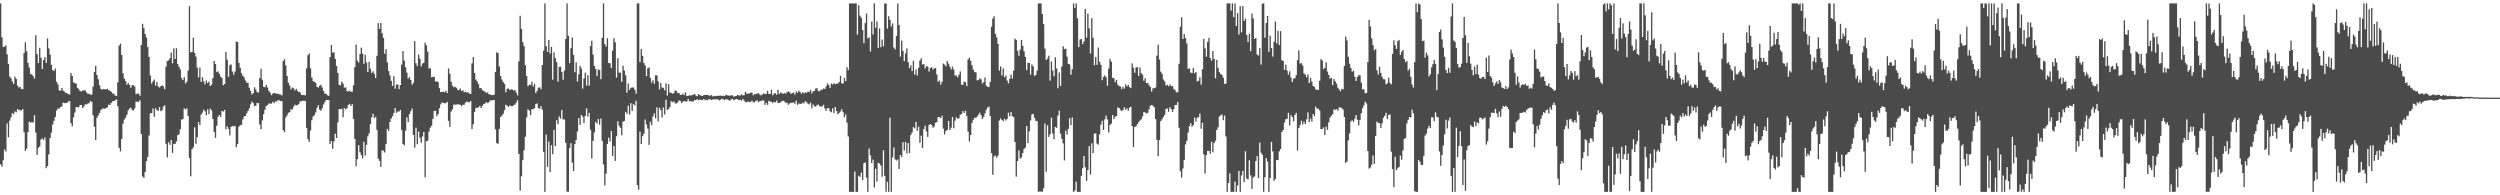 <?xml version="1.0" encoding="UTF-8"?>
<svg xmlns="http://www.w3.org/2000/svg" width="1920" height="150">
  <path d="M0 2.630h1v123.589H0zM1 28.589h1v99.473H1zM2 36.161h1v86.914H2zM3 35.713h1v79.054H3zM4 34.887h1v81.462H4zM5 41.722h1v53.069H5zM6 49.026h1v56.466H6zM7 58.771h1v33.871H7zM8 60.235h1v29.778H8zM9 62.579h1v24.262H9zM10 64.479h1v23.304H10zM11 58.913h1v26.648H11zM12 60.610h1v25.660H12zM13 65.759h1v18.131H13zM14 67.230h1v16.972H14zM15 66.832h1v17.969H15zM16 68.409h1v16.372H16zM17 68.462h1v15.302H17zM18 40.769h1v60.752H18zM19 32.476h1v83.442H19zM20 39.298h1v74.939H20zM21 48.313h1v53.166H21zM22 51.851h1v41.655H22zM23 56.870h1v37.297H23zM24 57.181h1v36.638H24zM25 58.422h1v35.708H25zM26 60.432h1v28.105H26zM27 27.091h1v74.745H27zM28 41.576h1v77.388H28zM29 48.424h1v65.180H29zM30 36.689h1v75.804H30zM31 44.333h1v62.784H31zM32 52.982h1v53.343H32zM33 46.134h1v61.382H33zM34 43.824h1v61.852H34zM35 48.275h1v80.884H35zM36 29.534h1v98.004H36zM37 37.133h1v81.469H37zM38 41.912h1v64.002H38zM39 49.851h1v51.996H39zM40 53.815h1v41.841H40zM41 54.528h1v38.236H41zM42 52.711h1v37.116H42zM43 62.785h1v22.078H43zM44 64.808h1v18.485H44zM45 69.491h1v13.967H45zM46 69.567h1v12.585H46zM47 67.521h1v14.297H47zM48 69.653h1v9.127H48zM49 70.322h1v8.918H49zM50 71.345h1v7.732H50zM51 71.608h1v7.393H51zM52 72.343h1v5.542H52zM53 72.582h1v5.071H53zM54 56.070h1v38.473H54zM55 58.300h1v38.725H55zM56 63.269h1v26.857H56zM57 63.862h1v22.539H57zM58 64.215h1v17.995H58zM59 67.482h1v14.752H59zM60 68.501h1v13.963H60zM61 69.913h1v10.844H61zM62 70.323h1v10.268H62zM63 69.421h1v13.611H63zM64 69.488h1v12.257H64zM65 69.397h1v10.662H65zM66 71.040h1v9.193H66zM67 72.018h1v7.501H67zM68 72.034h1v7.097H68zM69 72.675h1v4.844H69zM70 72.675h1v5.550H70zM71 66.489h1v22.062H71zM72 55.294h1v42.061H72zM73 50.592h1v56.955H73zM74 57.588h1v32.788H74zM75 60.879h1v27.672H75zM76 65.481h1v21.229H76zM77 68.273h1v16.214H77zM78 68.857h1v14.690H78zM79 68.356h1v14.888H79zM80 68.651h1v14.924H80zM81 68.561h1v14.459H81zM82 68.131h1v14.257H82zM83 69.230h1v11.118H83zM84 69.637h1v10.990H84zM85 70.546h1v8.509H85zM86 71.740h1v6.052H86zM87 72.006h1v5.647H87zM88 73.471h1v3.557H88zM89 73.698h1v2.590H89zM90 63.240h1v18.347H90zM91 35.045h1v78.451H91zM92 33.461h1v82.740H92zM93 42.208h1v64.513H93zM94 56.249h1v38.748H94zM95 60.276h1v31.540H95zM96 62.247h1v28.085H96zM97 65.007h1v23.079H97zM98 63.921h1v20.774H98zM99 65.168h1v18.173H99zM100 67.443h1v15.285H100zM101 65.452h1v18.954H101zM102 65.423h1v19.476H102zM103 66.524h1v16.775H103zM104 72.345h1v5.688H104zM105 71.857h1v6.321H105zM106 71.893h1v6.285H106zM107 73.576h1v3.311H107zM108 34.649h1v68.288H108zM109 18.295h1v117.225H109zM110 21.670h1v115.050H110zM111 26.131h1v105.911H111zM112 28.757h1v94.973H112zM113 36.159h1v84.317H113zM114 43.732h1v60.348H114zM115 57.989h1v29.126H115zM116 64.211h1v22.556H116zM117 62.501h1v20.843H117zM118 61.072h1v28.693H118zM119 65.712h1v17.364H119zM120 62.946h1v21.612H120zM121 66.389h1v18.731H121zM122 67.211h1v15.029H122zM123 66.128h1v19.283H123zM124 65.464h1v19.196H124zM125 66.389h1v15.479H125zM126 68.512h1v12.353H126zM127 51.225h1v59.175H127zM128 46.891h1v74.025H128zM129 46.374h1v62.959H129zM130 44.681h1v66.587H130zM131 40.328h1v67.177H131zM132 48.646h1v68.740H132zM133 37.178h1v73.256H133zM134 45.199h1v65.427H134zM135 37.056h1v71.649H135zM136 49.133h1v54.660H136zM137 51.257h1v51.932H137zM138 53.357h1v45.903H138zM139 59.951h1v31.861H139zM140 61.476h1v30.045H140zM141 59.228h1v24.009H141zM142 64.109h1v19.943H142zM143 62.710h1v20.491H143zM144 54.224h1v34.832H144zM145 4.635h1v116.833H145zM146 40.169h1v95.269H146zM147 39.880h1v74.784H147zM148 28.908h1v84.230H148zM149 40.662h1v57.118H149zM150 43.405h1v67.090H150zM151 51.936h1v53.415H151zM152 59.414h1v34.321H152zM153 51.855h1v44.244H153zM154 62.877h1v25.156H154zM155 59.293h1v27.251H155zM156 62.516h1v21.746H156zM157 64.746h1v20.812H157zM158 61.789h1v26.666H158zM159 63.801h1v20.116H159zM160 62.646h1v24.961H160zM161 66.036h1v17.425H161zM162 64.948h1v19.769H162zM163 60.045h1v31.336H163zM164 46.812h1v54.493H164zM165 49.142h1v56.796H165zM166 55.386h1v41.172H166zM167 54.791h1v34.854H167zM168 56.649h1v31.681H168zM169 58.830h1v30.922H169zM170 59.919h1v25.345H170zM171 65.411h1v20.314H171zM172 64.558h1v19.840H172zM173 39.929h1v59.460H173zM174 45.944h1v51.018H174zM175 58.964h1v39.997H175zM176 50.165h1v53.887H176zM177 49.451h1v48.036H177zM178 54.933h1v41.743H178zM179 57.325h1v39.901H179zM180 54.929h1v41.701H180zM181 31.846h1v81.232H181zM182 32.318h1v78.223H182zM183 48.384h1v48.888H183zM184 51.999h1v44.157H184zM185 56.216h1v39.669H185zM186 58.174h1v33.613H186zM187 59.369h1v30.082H187zM188 61.722h1v27.424H188zM189 63.385h1v23.724H189zM190 63.678h1v21.574H190zM191 67.454h1v15.751H191zM192 69.913h1v10.221H192zM193 72.545h1v5.550H193zM194 71.494h1v7.651H194zM195 67.078h1v14.398H195zM196 68.692h1v12.464H196zM197 70.753h1v8.313H197zM198 71.063h1v8.166H198zM199 60.020h1v35.617H199zM200 52.806h1v46.325H200zM201 61.295h1v31.195H201zM202 66.663h1v21.025H202zM203 66.991h1v17.267H203zM204 65.114h1v16.383H204zM205 67.300h1v13.394H205zM206 69.885h1v9.652H206zM207 71.234h1v8.344H207zM208 73.055h1v6.547H208zM209 71.900h1v6.284H209zM210 71.395h1v7.908H210zM211 71.629h1v6.362H211zM212 71.997h1v5.875H212zM213 71.934h1v5.064H213zM214 72.516h1v4.537H214zM215 72.503h1v5.015H215zM216 73.340h1v4.270H216zM217 46.922h1v52.972H217zM218 45.455h1v56.034H218zM219 50.243h1v39.997H219zM220 58.361h1v30.232H220zM221 63.559h1v23.059H221zM222 65.711h1v20.338H222zM223 68.706h1v15.132H223zM224 67.180h1v17.104H224zM225 67.780h1v14.195H225zM226 69.478h1v10.901H226zM227 68.201h1v12.792H227zM228 69.735h1v10.892H228zM229 70.649h1v9.210H229zM230 70.976h1v6.979H230zM231 72.916h1v4.732H231zM232 72.810h1v4.639H232zM233 73.105h1v4.150H233zM234 73.187h1v4.490H234zM235 52.474h1v45.922H235zM236 42.435h1v64.480H236zM237 41.075h1v67.843H237zM238 52.490h1v47.780H238zM239 59.529h1v32.852H239zM240 62.319h1v27.176H240zM241 62.878h1v25.527H241zM242 63.645h1v22.688H242zM243 66.690h1v16.088H243zM244 67.315h1v13.487H244zM245 65.914h1v18.292H245zM246 65.102h1v20.009H246zM247 67.279h1v15.826H247zM248 69.943h1v10.306H248zM249 71.767h1v6.701H249zM250 72.160h1v4.632H250zM251 73.236h1v3.492H251zM252 73.595h1v3.327H252zM253 43.860h1v66.696H253zM254 34.567h1v73.730H254zM255 40.511h1v73.779H255zM256 40.095h1v68.575H256zM257 45.176h1v57.538H257zM258 50.695h1v55.299H258zM259 55.995h1v37.952H259zM260 65.130h1v18.633H260zM261 65.635h1v18.339H261zM262 62.657h1v20.801H262zM263 64.216h1v25.817H263zM264 67.346h1v15.525H264zM265 67.079h1v16.911H265zM266 69.850h1v13.292H266zM267 70.304h1v10.296H267zM268 69.675h1v10.112H268zM269 70.471h1v10.966H269zM270 70.444h1v9.523H270zM271 65.503h1v25.797H271zM272 51.593h1v55.039H272zM273 34.189h1v93.415H273zM274 46.600h1v75.636H274zM275 48.050h1v63.441H275zM276 41.538h1v75.397H276zM277 36.623h1v82.552H277zM278 41.218h1v80.480H278zM279 49.030h1v59.870H279zM280 42.015h1v77.372H280zM281 47.982h1v63.256H281zM282 55.311h1v49.420H282zM283 47.510h1v54.997H283zM284 52.823h1v42.462H284zM285 56.036h1v34.097H285zM286 54.781h1v32.633H286zM287 56.630h1v34.033H287zM288 59.959h1v29.651H288zM289 42.831h1v56.897H289zM290 17.691h1v104.195H290zM291 22.160h1v101.366H291zM292 17.737h1v110.428H292zM293 25.578h1v89.889H293zM294 29.065h1v86.713H294zM295 41.315h1v75.819H295zM296 37.788h1v72.877H296zM297 47.862h1v51.132H297zM298 54.606h1v45.856H298zM299 58.036h1v35.611H299zM300 62.037h1v28.932H300zM301 65.981h1v23.265H301zM302 58.507h1v28.232H302zM303 68.120h1v14.891H303zM304 64.986h1v21.660H304zM305 64.827h1v20.805H305zM306 68.407h1v17.256H306zM307 65.335h1v19.127H307zM308 49.627h1v50.127H308zM309 39.216h1v71.340H309zM310 46.575h1v65.027H310zM311 51.601h1v48.811H311zM312 55.743h1v34.308H312zM313 60.349h1v33.379H313zM314 59.225h1v28.331H314zM315 61.437h1v23.962H315zM316 65.051h1v18.358H316zM317 63.544h1v40.160H317zM318 31.596h1v81.819H318zM319 48.607h1v49.462H319zM320 50.753h1v60.044H320zM321 41.929h1v59.079H321zM322 44.940h1v60.895H322zM323 51.020h1v58.536H323zM324 48.800h1v55.981H324zM325 48.229h1v53.128H325zM326 32.766h1v103.418H326zM327 34.802h1v73.621H327zM328 39.613h1v68.469H328zM329 52.710h1v48.247H329zM330 52.353h1v45.665H330zM331 59.339h1v37.234H331zM332 59.099h1v32.166H332zM333 58.980h1v26.258H333zM334 62.610h1v22.493H334zM335 62.442h1v26.809H335zM336 63.100h1v24.560H336zM337 67.696h1v15.470H337zM338 70.758h1v9.418H338zM339 70.627h1v7.963H339zM340 70.397h1v8.783H340zM341 70.933h1v8.339H341zM342 69.653h1v9.580H342zM343 71.479h1v6.687H343zM344 52.594h1v40.220H344zM345 56.650h1v40.748H345zM346 62.767h1v22.947H346zM347 65.759h1v18.276H347zM348 67.059h1v13.250H348zM349 66.551h1v13.834H349zM350 67.399h1v12.890H350zM351 68.910h1v11.162H351zM352 69.292h1v11.006H352zM353 67.961h1v12.545H353zM354 69.953h1v11.582H354zM355 69.250h1v11.212H355zM356 70.878h1v9.571H356zM357 70.412h1v8.512H357zM358 71.174h1v6.801H358zM359 70.751h1v7.695H359zM360 71.900h1v6.725H360zM361 72.155h1v5.392H361zM362 48.671h1v50.436H362zM363 43.794h1v51.566H363zM364 56.088h1v29.881H364zM365 61.142h1v21.650H365zM366 62.605h1v20.192H366zM367 64.647h1v17.792H367zM368 67.821h1v13.505H368zM369 67.565h1v15.397H369zM370 69.258h1v12.073H370zM371 69.824h1v10.129H371zM372 70.461h1v9.097H372zM373 71.310h1v7.107H373zM374 70.977h1v8.205H374zM375 72.394h1v6.149H375zM376 72.505h1v4.662H376zM377 73.059h1v3.995H377zM378 73.017h1v3.915H378zM379 72.636h1v4.116H379zM380 55.255h1v44.124H380zM381 40.166h1v69.738H381zM382 40.780h1v69.712H382zM383 51.041h1v47.972H383zM384 58.360h1v31.476H384zM385 61.056h1v27.654H385zM386 63.082h1v24.198H386zM387 64.337h1v20.317H387zM388 70.822h1v9.621H388zM389 68.213h1v12.993H389zM390 67.869h1v14.365H390zM391 69.053h1v11.892H391zM392 68.641h1v12.820H392zM393 68.777h1v12.859H393zM394 69.544h1v11.181H394zM395 69.138h1v11.201H395zM396 71.046h1v7.688H396zM397 73.264h1v3.579H397zM398 47.060h1v71.163H398zM399 12.131h1v134.289H399zM400 22.185h1v113.254H400zM401 32.407h1v90.594H401zM402 35.464h1v80.005H402zM403 50.149h1v54.814H403zM404 58.382h1v31.729H404zM405 66.194h1v17.822H405zM406 65.021h1v20.003H406zM407 65.332h1v23.111H407zM408 62.730h1v21.210H408zM409 66.476h1v17.353H409zM410 64.378h1v18.701H410zM411 71.440h1v8.471H411zM412 69.764h1v9.656H412zM413 67.385h1v15.668H413zM414 67.072h1v16.475H414zM415 68.547h1v12.956H415zM416 49.933h1v34.278H416zM417 38.888h1v77.758H417zM418 2.630h1v144.741H418zM419 35.530h1v67.879H419zM420 39.865h1v88.215H420zM421 30.597h1v78.091H421zM422 41.139h1v91.022H422zM423 36.108h1v75.423H423zM424 61.208h1v57.241H424zM425 40.265h1v59.459H425zM426 44.690h1v67.467H426zM427 47.712h1v44.651H427zM428 62.662h1v32.756H428zM429 51.380h1v38.082H429zM430 51.224h1v39.905H430zM431 55.176h1v29.305H431zM432 61.204h1v30.542H432zM433 54.174h1v37.597H433zM434 29.965h1v79.752H434zM435 2.630h1v144.568H435zM436 27.514h1v119.732H436zM437 48.491h1v65.188H437zM438 37.038h1v72.871H438zM439 28.771h1v96.152H439zM440 42.169h1v89.138H440zM441 55.510h1v55.118H441zM442 47.916h1v59.543H442zM443 62.614h1v38.409H443zM444 57.068h1v33.578H444zM445 50.611h1v45.281H445zM446 52.607h1v35.687H446zM447 68.101h1v21.454H447zM448 60.264h1v34.201H448zM449 55.820h1v33.142H449zM450 65.798h1v17.430H450zM451 57.604h1v31.959H451zM452 65.729h1v20.945H452zM453 35.502h1v64.188H453zM454 31.274h1v90.408H454zM455 41.920h1v66.278H455zM456 50.685h1v51.029H456zM457 52.939h1v40.679H457zM458 58.443h1v36.502H458zM459 53.291h1v38.177H459zM460 53.910h1v41.834H460zM461 60.800h1v30.250H461zM462 29.008h1v79.167H462zM463 2.630h1v123.604H463zM464 33.789h1v108.705H464zM465 35.675h1v97.645H465zM466 29.345h1v81.197H466zM467 48.361h1v57.375H467zM468 48.552h1v60.059H468zM469 52.199h1v48.524H469zM470 38.905h1v80.900H470zM471 29.323h1v82.758H471zM472 32.471h1v91.113H472zM473 59.602h1v45.025H473zM474 44.751h1v48.388H474zM475 55.773h1v40.807H475zM476 55.864h1v42.299H476zM477 62.826h1v41.054H477zM478 50.407h1v43.079H478zM479 54.155h1v38.677H479zM480 57.784h1v28.142H480zM481 71.180h1v16.345H481zM482 64.108h1v17.113H482zM483 69.074h1v18.859H483zM484 67.355h1v11.887H484zM485 67.235h1v17.923H485zM486 67.112h1v12.677H486zM487 68.930h1v12.103H487zM488 71.945h1v5.449H488zM489 2.630h1v139.539H489zM490 2.630h1v143.029H490zM491 47.726h1v53.359H491zM492 37.569h1v73.057H492zM493 42.913h1v61.674H493zM494 48.324h1v54.404H494zM495 50.279h1v41.484H495zM496 58.513h1v37.139H496zM497 52.501h1v46.288H497zM498 51.760h1v59.508H498zM499 59.878h1v33.603H499zM500 63.482h1v32.710H500zM501 61.572h1v27.860H501zM502 64.384h1v22.691H502zM503 57.847h1v32.942H503zM504 57.930h1v24.557H504zM505 62.501h1v30.716H505zM506 68.611h1v14.149H506zM507 63.705h1v20.808H507zM508 67.249h1v23.085H508zM509 67.469h1v15.115H509zM510 69.325h1v18.604H510zM511 63.998h1v12.577H511zM512 73.391h1v11.032H512zM513 64.637h1v19.078H513zM514 71.048h1v11.167H514zM515 71.268h1v6.407H515zM516 71.939h1v6.649H516zM517 71.585h1v6.195H517zM518 69.480h1v9.812H518zM519 69.814h1v9.697H519zM520 71.412h1v7.213H520zM521 71.323h1v5.809H521zM522 72.878h1v4.600H522zM523 72.872h1v6.281H523zM524 71.761h1v6.332H524zM525 72.996h1v4.585H525zM526 70.818h1v6.999H526zM527 73.792h1v4.252H527zM528 73.642h1v2.307H528zM529 73.107h1v4.709H529zM530 73.415h1v4.133H530zM531 73.023h1v5.016H531zM532 72.677h1v5.190H532zM533 72.096h1v4.797H533zM534 73.435h1v3.419H534zM535 73.921h1v2.170H535zM536 72.175h1v4.735H536zM537 73.011h1v3.504H537zM538 73.541h1v3.381H538zM539 73.731h1v3.118H539zM540 72.990h1v3.043H540zM541 72.841h1v4.141H541zM542 72.891h1v3.704H542zM543 72.841h1v4.226H543zM544 73.366h1v2.619H544zM545 73.540h1v2.904H545zM546 72.962h1v3.781H546zM547 74.074h1v2.360H547zM548 73.654h1v2.533H548zM549 73.862h1v2.478H549zM550 73.539h1v2.777H550zM551 73.648h1v2.710H551zM552 73.457h1v3.692H552zM553 73.434h1v3.097H553zM554 73.692h1v2.201H554zM555 73.474h1v2.741H555zM556 73.757h1v3.270H556zM557 72.735h1v3.379H557zM558 73.152h1v3.188H558zM559 73.411h1v3.325H559zM560 73.426h1v3.902H560zM561 73.252h1v3.119H561zM562 73.181h1v2.708H562zM563 74.176h1v2.701H563zM564 73.880h1v2.603H564zM565 73.619h1v2.384H565zM566 72.983h1v3.385H566zM567 73.343h1v3.572H567zM568 73.436h1v3.233H568zM569 72.454h1v4.958H569zM570 73.260h1v2.744H570zM571 73.073h1v4.148H571zM572 70.627h1v7.736H572zM573 71.876h1v6.735H573zM574 71.952h1v5.964H574zM575 71.730h1v6.661H575zM576 71.246h1v6.945H576zM577 71.109h1v6.198H577zM578 73.168h1v5.438H578zM579 72.227h1v6.193H579zM580 72.309h1v5.125H580zM581 71.834h1v5.239H581zM582 71.457h1v7.155H582zM583 72.646h1v5.060H583zM584 73.232h1v4.343H584zM585 72.607h1v4.511H585zM586 71.689h1v5.546H586zM587 72.260h1v8.297H587zM588 72.105h1v6.883H588zM589 69.632h1v10.920H589zM590 72.106h1v5.311H590zM591 72.159h1v5.915H591zM592 68.941h1v9.245H592zM593 73.168h1v5.904H593zM594 71.880h1v6.369H594zM595 71.539h1v7.121H595zM596 72.739h1v4.532H596zM597 68.995h1v10.166H597zM598 72.196h1v6.947H598zM599 71.031h1v7.574H599zM600 71.688h1v5.930H600zM601 72.042h1v5.369H601zM602 71.433h1v6.600H602zM603 71.984h1v6.916H603zM604 70.761h1v8.192H604zM605 70.189h1v10.275H605zM606 70.871h1v8.598H606zM607 72.048h1v6.861H607zM608 71.493h1v7.522H608zM609 71.086h1v7.507H609zM610 72.667h1v7.098H610zM611 70.201h1v7.048H611zM612 71.249h1v9.225H612zM613 69.679h1v9.798H613zM614 70.607h1v9.191H614zM615 72.000h1v7.738H615zM616 70.755h1v8.092H616zM617 71.709h1v7.674H617zM618 70.936h1v6.710H618zM619 71.272h1v7.166H619zM620 70.339h1v9.338H620zM621 70.682h1v9.539H621zM622 69.068h1v9.707H622zM623 71.794h1v11.477H623zM624 70.073h1v10.161H624zM625 69.810h1v11.824H625zM626 67.995h1v13.940H626zM627 67.810h1v12.925H627zM628 69.902h1v10.456H628zM629 70.082h1v11.539H629zM630 68.823h1v12.983H630zM631 68.906h1v12.785H631zM632 67.954h1v12.494H632zM633 68.292h1v15.050H633zM634 66.350h1v18.805H634zM635 64.029h1v19.029H635zM636 65.302h1v17.842H636zM637 67.498h1v17.961H637zM638 64.085h1v22.129H638zM639 64.821h1v18.358H639zM640 63.887h1v23.012H640zM641 64.685h1v17.468H641zM642 64.176h1v21.145H642zM643 64.141h1v23.603H643zM644 63.005h1v23.681H644zM645 58.164h1v27.423H645zM646 63.962h1v19.932H646zM647 64.179h1v21.983H647zM648 59.916h1v30.172H648zM649 62.314h1v25.598H649zM650 51.628h1v42.596H650zM651 53.874h1v50.908H651zM652 2.630h1v144.741H652zM653 2.638h1v144.644H653zM654 2.630h1v144.741H654zM655 2.649h1v144.722H655zM656 2.630h1v129.031H656zM657 2.659h1v144.711H657zM658 26.609h1v120.762H658zM659 4.058h1v130.900H659zM660 12.025h1v123.798H660zM661 13.724h1v118.841H661zM662 23.108h1v115.199H662zM663 33.116h1v92.294H663zM664 17.746h1v106.987H664zM665 10.378h1v126.106H665zM666 29.451h1v117.919H666zM667 28.567h1v85.627H667zM668 39.526h1v79.819H668zM669 16.642h1v108.556H669zM670 26.475h1v96.121H670zM671 2.630h1v141.333H671zM672 21.279h1v108.248H672zM673 16.533h1v122.947H673zM674 36.791h1v88.236H674zM675 21.796h1v103.842H675zM676 36.236h1v90.970H676zM677 30.348h1v105.348H677zM678 35.465h1v79.936H678zM679 2.708h1v132.345H679zM680 2.633h1v144.679H680zM681 21.935h1v117.621H681zM682 12.440h1v134.930H682zM683 15.279h1v75.115H683zM684 20.371h1v126.999H684zM685 18.011h1v102.907H685zM686 36.531h1v76.710H686zM687 37.870h1v84.540H687zM688 27.625h1v95.670H688zM689 2.630h1v119.804H689zM690 19.234h1v110.560H690zM691 43.505h1v75.523H691zM692 31.210h1v89.489H692zM693 39.096h1v70.050H693zM694 46.937h1v68.646H694zM695 41.063h1v67.982H695zM696 37.151h1v80.638H696zM697 47.710h1v62.224H697zM698 52.345h1v65.269H698zM699 50.142h1v53.573H699zM700 54.578h1v47.128H700zM701 46.575h1v51.084H701zM702 57.310h1v41.230H702zM703 53.361h1v40.216H703zM704 57.978h1v42.410H704zM705 52.017h1v45.241H705zM706 46.566h1v63.064H706zM707 44.731h1v59.518H707zM708 49.552h1v64.164H708zM709 49.168h1v49.998H709zM710 52.563h1v44.006H710zM711 50.763h1v50.220H711zM712 51.097h1v54.063H712zM713 54.918h1v41.178H713zM714 52.287h1v42.980H714zM715 51.556h1v44.507H715zM716 53.339h1v44.799H716zM717 52.578h1v44.550H717zM718 52.172h1v42.039H718zM719 57.141h1v36.664H719zM720 62.888h1v27.027H720zM721 61.758h1v28.143H721zM722 64.989h1v25.770H722zM723 62.803h1v26.068H723zM724 48.794h1v50.005H724zM725 49.589h1v53.701H725zM726 50.991h1v49.511H726zM727 46.914h1v52.891H727zM728 48.882h1v44.059H728zM729 51.210h1v48.706H729zM730 53.306h1v44.768H730zM731 51.162h1v38.743H731zM732 53.409h1v45.087H732zM733 57.971h1v34.679H733zM734 58.030h1v32.073H734zM735 59.390h1v31.793H735zM736 57.349h1v33.536H736zM737 54.936h1v33.122H737zM738 64.955h1v22.556H738zM739 65.187h1v20.111H739zM740 62.606h1v24.235H740zM741 63.176h1v21.770H741zM742 66.135h1v22.944H742zM743 45.711h1v55.368H743zM744 44.214h1v64.441H744zM745 46.745h1v56.989H745zM746 50.199h1v44.237H746zM747 53.523h1v38.415H747zM748 55.420h1v34.909H748zM749 55.512h1v35.057H749zM750 61.664h1v27.858H750zM751 61.607h1v26.387H751zM752 60.069h1v26.526H752zM753 60.932h1v27.618H753zM754 64.168h1v27.215H754zM755 63.053h1v26.711H755zM756 59.558h1v27.584H756zM757 65.818h1v18.454H757zM758 66.626h1v15.912H758zM759 66.894h1v15.024H759zM760 62.893h1v26.170H760zM761 20.565h1v96.982H761zM762 14.309h1v119.962H762zM763 12.511h1v107.615H763zM764 26.064h1v93.416H764zM765 28.709h1v92.443H765zM766 33.740h1v85.685H766zM767 54.274h1v38.300H767zM768 51.055h1v39.887H768zM769 57.953h1v34.202H769zM770 52.656h1v40.468H770zM771 59.282h1v31.947H771zM772 57.943h1v34.593H772zM773 61.905h1v29.486H773zM774 63.929h1v22.595H774zM775 60.563h1v28.758H775zM776 57.165h1v28.886H776zM777 60.257h1v28.973H777zM778 54.271h1v35.567H778zM779 29.632h1v79.432H779zM780 30.597h1v105.059H780zM781 38.957h1v84.815H781zM782 42.880h1v72.686H782zM783 38.162h1v83.646H783zM784 30.729h1v90.217H784zM785 35.174h1v82.356H785zM786 39.416h1v74.947H786zM787 43.609h1v69.691H787zM788 53.807h1v42.966H788zM789 48.294h1v61.562H789zM790 48.264h1v52.695H790zM791 57.412h1v35.098H791zM792 49.427h1v38.498H792zM793 50.882h1v36.589H793zM794 58.319h1v32.031H794zM795 57.557h1v35.242H795zM796 54.291h1v38.864H796zM797 2.630h1v144.741H797zM798 2.630h1v144.358H798zM799 2.630h1v144.481H799zM800 10.827h1v136.544H800zM801 18.514h1v126.193H801zM802 37.329h1v57.567H802zM803 46.070h1v85.838H803zM804 44.886h1v51.444H804zM805 42.736h1v62.421H805zM806 61.940h1v41.090H806zM807 47.206h1v43.156H807zM808 54.174h1v48.371H808zM809 58.566h1v48.373H809zM810 43.985h1v53.498H810zM811 52.529h1v45.634H811zM812 67.798h1v20.911H812zM813 55.681h1v29.331H813zM814 65.994h1v36.621H814zM815 51.058h1v55.527H815zM816 35.512h1v74.627H816zM817 37.709h1v85.509H817zM818 37.343h1v63.001H818zM819 43.522h1v59.842H819zM820 49.033h1v49.821H820zM821 49.468h1v41.209H821zM822 57.441h1v38.647H822zM823 53.100h1v37.127H823zM824 2.630h1v144.741H824zM825 6.083h1v140.178H825zM826 2.630h1v136.870H826zM827 14.046h1v133.325H827zM828 36.173h1v111.197H828zM829 30.293h1v117.078H829zM830 30.009h1v105.013H830zM831 33.943h1v95.288H831zM832 31.851h1v87.976H832zM833 6.848h1v121.597H833zM834 28.967h1v109.950H834zM835 10.497h1v120.032H835zM836 21.743h1v90.497H836zM837 41.037h1v92.982H837zM838 13.937h1v96.124H838zM839 28.967h1v88.617H839zM840 50.116h1v52.541H840zM841 43.728h1v58.654H841zM842 49.764h1v60.451H842zM843 36.518h1v74.564H843zM844 47.405h1v55.795H844zM845 49.728h1v45.994H845zM846 61.582h1v31.176H846zM847 59.080h1v40.776H847zM848 57.869h1v33.833H848zM849 59.280h1v29.516H849zM850 65.791h1v25.924H850zM851 52.646h1v49.032H851zM852 45.182h1v50.858H852zM853 47.374h1v47.539H853zM854 59.679h1v28.645H854zM855 60.159h1v31.268H855zM856 63.059h1v26.583H856zM857 61.351h1v27.712H857zM858 64.989h1v17.509H858zM859 66.127h1v16.893H859zM860 66.387h1v17.934H860zM861 68.456h1v16.915H861zM862 66.564h1v17.857H862zM863 68.088h1v14.351H863zM864 64.784h1v19.432H864zM865 66.372h1v16.838H865zM866 65.218h1v19.861H866zM867 66.845h1v15.842H867zM868 67.640h1v14.388H868zM869 48.692h1v48.153H869zM870 52.010h1v60.874H870zM871 55.839h1v41.760H871zM872 51.849h1v45.208H872zM873 51.501h1v43.960H873zM874 58.316h1v35.574H874zM875 51.831h1v40.775H875zM876 56.237h1v35.381H876zM877 57.325h1v32.068H877zM878 62.073h1v23.996H878zM879 60.013h1v26.308H879zM880 63.838h1v23.339H880zM881 63.686h1v22.990H881zM882 65.460h1v18.394H882zM883 66.813h1v14.386H883zM884 70.226h1v10.422H884zM885 67.812h1v13.367H885zM886 67.770h1v14.678H886zM887 67.225h1v24.256H887zM888 42.753h1v64.564H888zM889 34.323h1v85.642H889zM890 45.709h1v61.861H890zM891 55.064h1v37.988H891zM892 56.707h1v34.904H892zM893 61.041h1v28.798H893zM894 62.531h1v25.650H894zM895 65.671h1v18.041H895zM896 65.003h1v18.337H896zM897 66.245h1v19.551H897zM898 64.751h1v17.649H898zM899 66.146h1v17.632H899zM900 66.004h1v19.942H900zM901 68.464h1v15.389H901zM902 69.215h1v11.371H902zM903 70.993h1v9.597H903zM904 70.754h1v7.582H904zM905 48.979h1v49.104H905zM906 20.580h1v110.916H906zM907 13.235h1v123.181H907zM908 29.997h1v99.421H908zM909 26.190h1v96.697H909zM910 29.352h1v81.530H910zM911 33.397h1v74.709H911zM912 52.827h1v48.940H912zM913 52.481h1v44.351H913zM914 55.684h1v38.951H914zM915 56.151h1v41.257H915zM916 52.218h1v43.773H916zM917 56.256h1v34.031H917zM918 55.347h1v38.067H918zM919 62.559h1v27.823H919zM920 62.017h1v27.961H920zM921 59.381h1v27.824H921zM922 65.015h1v33.832H922zM923 53.122h1v41.172H923zM924 29.864h1v88.731H924zM925 37.163h1v96.105H925zM926 43.596h1v75.492H926zM927 32.140h1v83.747H927zM928 29.098h1v86.807H928zM929 44.565h1v73.533H929zM930 46.568h1v62.316H930zM931 39.198h1v77.756H931zM932 45.323h1v64.440H932zM933 60.113h1v47.946H933zM934 45.999h1v53.772H934zM935 52.097h1v45.688H935zM936 55.392h1v34.015H936zM937 56.890h1v31.767H937zM938 57.489h1v30.425H938zM939 59.658h1v32.582H939zM940 64.403h1v24.381H940zM941 64.099h1v40.640H941zM942 2.630h1v144.741H942zM943 2.630h1v137.891H943zM944 2.630h1v130.531H944zM945 8.089h1v139.282H945zM946 2.630h1v144.741H946zM947 13.155h1v134.216H947zM948 2.630h1v136.895H948zM949 19.961h1v127.409H949zM950 10.068h1v132.473H950zM951 26.499h1v104.765H951zM952 4.738h1v142.633H952zM953 24.824h1v109.920H953zM954 4.651h1v126.555H954zM955 16.019h1v123.851H955zM956 14.346h1v101.849H956zM957 26.897h1v110.192H957zM958 32.259h1v105.579H958zM959 26.069h1v96.954H959zM960 39.341h1v95.259H960zM961 10.414h1v134.588H961zM962 14.112h1v122.179H962zM963 29.893h1v105.583H963zM964 29.121h1v94.506H964zM965 41.828h1v78.045H965zM966 42.671h1v94.008H966zM967 36.789h1v72.800H967zM968 49.680h1v67.623H968zM969 2.817h1v116.158H969zM970 2.630h1v144.688H970zM971 28.934h1v107.131H971zM972 17.652h1v103.780H972zM973 12.214h1v111.939H973zM974 39.794h1v107.539H974zM975 27.403h1v109.291H975zM976 36.946h1v72.078H976zM977 43.455h1v72.878H977zM978 32.062h1v106.731H978zM979 16.532h1v120.869H979zM980 33.294h1v89.537H980zM981 23.642h1v99.369H981zM982 34.587h1v81.652H982zM983 23.972h1v90.468H983zM984 46.238h1v55.259H984zM985 46.878h1v52.966H985zM986 53.678h1v40.438H986zM987 49.620h1v41.976H987zM988 54.227h1v36.992H988zM989 57.257h1v29.404H989zM990 54.790h1v41.583H990zM991 59.532h1v28.869H991zM992 63.051h1v26.923H992zM993 60.401h1v32.707H993zM994 60.073h1v28.212H994zM995 57.637h1v29.089H995zM996 46.177h1v69.427H996zM997 38.773h1v59.557H997zM998 48.774h1v47.392H998zM999 48.473h1v44.257H999zM1000 50.373h1v45.146H1000zM1001 56.431h1v37.009H1001zM1002 57.413h1v37.881H1002zM1003 59.330h1v32.292H1003zM1004 57.186h1v29.126H1004zM1005 63.732h1v30.015H1005zM1006 59.699h1v31.318H1006zM1007 62.669h1v30.692H1007zM1008 66.037h1v21.529H1008zM1009 66.712h1v22.522H1009zM1010 68.585h1v13.349H1010zM1011 68.956h1v14.580H1011zM1012 69.107h1v14.338H1012zM1013 62.021h1v22.858H1013zM1014 45.345h1v53.755H1014zM1015 46.529h1v52.624H1015zM1016 53.168h1v44.658H1016zM1017 52.038h1v51.713H1017zM1018 47.881h1v49.349H1018zM1019 54.950h1v44.743H1019zM1020 57.561h1v36.423H1020zM1021 60.424h1v29.963H1021zM1022 59.744h1v29.211H1022zM1023 65.319h1v22.347H1023zM1024 60.693h1v23.349H1024zM1025 62.533h1v21.852H1025zM1026 64.129h1v19.667H1026zM1027 67.371h1v17.745H1027zM1028 68.642h1v13.925H1028zM1029 70.116h1v12.339H1029zM1030 68.190h1v14.861H1030zM1031 68.596h1v15.601H1031zM1032 50.653h1v39.198H1032zM1033 28.058h1v97.019H1033zM1034 31.030h1v93.038H1034zM1035 43.627h1v64.174H1035zM1036 48.913h1v53.588H1036zM1037 52.203h1v41.022H1037zM1038 55.098h1v37.262H1038zM1039 54.295h1v39.241H1039zM1040 58.950h1v32.121H1040zM1041 62.224h1v26.145H1041zM1042 59.151h1v32.880H1042zM1043 57.776h1v38.601H1043zM1044 57.871h1v34.321H1044zM1045 63.501h1v23.418H1045zM1046 68.663h1v14.417H1046zM1047 68.619h1v12.249H1047zM1048 71.580h1v6.485H1048zM1049 71.472h1v8.007H1049zM1050 47.626h1v68.372H1050zM1051 15.307h1v114.192H1051zM1052 20.304h1v108.316H1052zM1053 29.520h1v97.014H1053zM1054 34.704h1v84.738H1054zM1055 38.703h1v87.143H1055zM1056 37.680h1v66.825H1056zM1057 53.911h1v39.441H1057zM1058 57.193h1v37.276H1058zM1059 51.241h1v43.309H1059zM1060 56.026h1v42.294H1060zM1061 58.931h1v35.825H1061zM1062 60.820h1v29.667H1062zM1063 60.922h1v28.068H1063zM1064 64.836h1v21.855H1064zM1065 63.971h1v27.478H1065zM1066 59.693h1v28.552H1066zM1067 63.613h1v24.302H1067zM1068 64.808h1v51.689H1068zM1069 41.389h1v88.413H1069zM1070 30.914h1v112.889H1070zM1071 34.725h1v85.638H1071zM1072 37.573h1v93.178H1072zM1073 31.676h1v97.492H1073zM1074 30.674h1v97.581H1074zM1075 42.136h1v77.372H1075zM1076 39.805h1v82.868H1076zM1077 38.438h1v77.061H1077zM1078 45.313h1v61.448H1078zM1079 47.776h1v58.229H1079zM1080 46.727h1v48.021H1080zM1081 54.207h1v37.834H1081zM1082 52.804h1v37.043H1082zM1083 58.966h1v31.312H1083zM1084 64.877h1v19.317H1084zM1085 67.216h1v19.852H1085zM1086 47.720h1v99.143H1086zM1087 2.673h1v144.698H1087zM1088 9.360h1v138.011H1088zM1089 2.738h1v120.173H1089zM1090 3.453h1v120.755H1090zM1091 14.659h1v112.008H1091zM1092 31.594h1v95.096H1092zM1093 31.147h1v88.525H1093zM1094 44.276h1v59.789H1094zM1095 40.397h1v62.205H1095zM1096 42.525h1v56.262H1096zM1097 58.683h1v37.916H1097zM1098 56.969h1v41.415H1098zM1099 51.729h1v38.265H1099zM1100 49.314h1v40.880H1100zM1101 46.049h1v47.031H1101zM1102 48.999h1v37.247H1102zM1103 69.289h1v20.382H1103zM1104 56.786h1v33.408H1104zM1105 24.575h1v91.739H1105zM1106 22.705h1v104.613H1106zM1107 30.182h1v88.882H1107zM1108 36.612h1v75.178H1108zM1109 43.570h1v59.620H1109zM1110 53.795h1v38.177H1110zM1111 56.130h1v42.537H1111zM1112 52.077h1v40.605H1112zM1113 55.927h1v34.357H1113zM1114 12.630h1v122.450H1114zM1115 2.630h1v144.741H1115zM1116 31.130h1v97.953H1116zM1117 32.171h1v115.199H1117zM1118 36.785h1v61.249H1118zM1119 49.088h1v71.531H1119zM1120 51.915h1v60.114H1120zM1121 51.486h1v49.222H1121zM1122 48.886h1v63.406H1122zM1123 29.238h1v112.834H1123zM1124 13.010h1v109.503H1124zM1125 27.105h1v119.417H1125zM1126 48.246h1v67.098H1126zM1127 32.987h1v79.067H1127zM1128 43.217h1v68.371H1128zM1129 48.947h1v47.093H1129zM1130 53.772h1v43.551H1130zM1131 57.897h1v39.736H1131zM1132 51.177h1v42.243H1132zM1133 56.858h1v40.027H1133zM1134 49.706h1v44.291H1134zM1135 57.318h1v37.443H1135zM1136 59.933h1v30.472H1136zM1137 60.466h1v29.915H1137zM1138 59.093h1v32.646H1138zM1139 58.987h1v32.017H1139zM1140 60.743h1v29.500H1140zM1141 44.337h1v66.645H1141zM1142 55.313h1v53.143H1142zM1143 42.614h1v56.129H1143zM1144 58.357h1v31.717H1144zM1145 59.642h1v26.930H1145zM1146 63.206h1v23.437H1146zM1147 65.973h1v20.763H1147zM1148 64.115h1v19.517H1148zM1149 62.514h1v24.511H1149zM1150 64.529h1v25.422H1150zM1151 61.444h1v24.178H1151zM1152 63.163h1v26.457H1152zM1153 67.252h1v16.328H1153zM1154 67.694h1v13.658H1154zM1155 68.350h1v13.766H1155zM1156 66.100h1v15.062H1156zM1157 68.448h1v13.697H1157zM1158 67.075h1v16.740H1158zM1159 45.627h1v67.949H1159zM1160 38.170h1v75.667H1160zM1161 41.043h1v72.560H1161zM1162 43.782h1v57.412H1162zM1163 55.884h1v46.311H1163zM1164 65.053h1v28.655H1164zM1165 58.706h1v33.891H1165zM1166 63.307h1v28.398H1166zM1167 67.208h1v19.523H1167zM1168 65.214h1v21.526H1168zM1169 64.721h1v21.734H1169zM1170 65.284h1v20.551H1170zM1171 64.230h1v22.168H1171zM1172 65.964h1v18.471H1172zM1173 65.601h1v17.826H1173zM1174 68.139h1v14.875H1174zM1175 67.288h1v15.313H1175zM1176 68.113h1v14.620H1176zM1177 64.355h1v31.118H1177zM1178 38.160h1v74.926H1178zM1179 45.585h1v57.060H1179zM1180 52.571h1v44.130H1180zM1181 53.070h1v46.427H1181zM1182 55.109h1v40.653H1182zM1183 59.485h1v31.775H1183zM1184 58.865h1v29.750H1184zM1185 58.706h1v27.404H1185zM1186 62.197h1v24.662H1186zM1187 65.658h1v18.975H1187zM1188 65.997h1v18.024H1188zM1189 63.982h1v23.264H1189zM1190 66.849h1v15.635H1190zM1191 67.498h1v16.775H1191zM1192 68.277h1v12.318H1192zM1193 69.734h1v9.053H1193zM1194 69.280h1v11.581H1194zM1195 33.716h1v78.527H1195zM1196 2.630h1v134.607H1196zM1197 17.643h1v124.434H1197zM1198 24.810h1v101.106H1198zM1199 33.011h1v90.659H1199zM1200 29.018h1v96.272H1200zM1201 51.656h1v47.649H1201zM1202 58.334h1v38.272H1202zM1203 49.102h1v42.921H1203zM1204 60.967h1v37.843H1204zM1205 57.918h1v33.743H1205zM1206 54.565h1v36.835H1206zM1207 55.949h1v37.373H1207zM1208 61.191h1v32.893H1208zM1209 54.638h1v37.611H1209zM1210 58.570h1v35.573H1210zM1211 57.768h1v27.760H1211zM1212 61.200h1v27.185H1212zM1213 47.078h1v52.548H1213zM1214 26.919h1v103.798H1214zM1215 38.475h1v83.174H1215zM1216 43.098h1v73.866H1216zM1217 40.145h1v66.807H1217zM1218 36.552h1v71.291H1218zM1219 35.931h1v83.834H1219zM1220 46.182h1v63.537H1220zM1221 38.560h1v67.607H1221zM1222 43.826h1v62.633H1222zM1223 51.764h1v56.997H1223zM1224 53.224h1v44.292H1224zM1225 59.576h1v33.670H1225zM1226 59.335h1v28.845H1226zM1227 59.099h1v25.601H1227zM1228 60.612h1v26.273H1228zM1229 63.271h1v22.760H1229zM1230 64.440h1v23.337H1230zM1231 3.351h1v137.439H1231zM1232 2.630h1v144.741H1232zM1233 8.725h1v138.646H1233zM1234 2.630h1v144.741H1234zM1235 7.179h1v120.081H1235zM1236 2.630h1v144.741H1236zM1237 3.989h1v143.381H1237zM1238 26.032h1v86.967H1238zM1239 2.630h1v139.332H1239zM1240 37.985h1v95.914H1240zM1241 29.828h1v88.205H1241zM1242 39.225h1v82.593H1242zM1243 21.308h1v96.616H1243zM1244 13.709h1v119.834H1244zM1245 29.569h1v83.209H1245zM1246 17.900h1v104.352H1246zM1247 25.735h1v92.788H1247zM1248 28.496h1v83.265H1248zM1249 43.998h1v78.842H1249zM1250 26.082h1v91.909H1250zM1251 16.467h1v130.427H1251zM1252 22.721h1v112.392H1252zM1253 35.081h1v79.619H1253zM1254 39.035h1v67.951H1254zM1255 38.060h1v78.683H1255zM1256 30.194h1v80.664H1256zM1257 41.360h1v66.963H1257zM1258 42.352h1v57.739H1258zM1259 2.630h1v136.512H1259zM1260 2.630h1v144.741H1260zM1261 28.377h1v118.994H1261zM1262 2.630h1v144.703H1262zM1263 11.775h1v100.962H1263zM1264 30.928h1v89.906H1264zM1265 23.687h1v113.806H1265zM1266 47.198h1v82.102H1266zM1267 34.626h1v83.425H1267zM1268 9.497h1v137.784H1268zM1269 30.973h1v97.810H1269zM1270 29.644h1v85.169H1270zM1271 37.350h1v87.460H1271zM1272 42.863h1v73.471H1272zM1273 43.488h1v71.531H1273zM1274 48.609h1v67.997H1274zM1275 33.736h1v76.181H1275zM1276 50.448h1v44.770H1276zM1277 41.250h1v61.517H1277zM1278 39.191h1v57.116H1278zM1279 54.004h1v35.874H1279zM1280 60.263h1v31.978H1280zM1281 46.352h1v50.305H1281zM1282 58.367h1v38.051H1282zM1283 60.794h1v26.462H1283zM1284 59.615h1v28.467H1284zM1285 61.463h1v27.707H1285zM1286 40.383h1v63.633H1286zM1287 49.874h1v58.381H1287zM1288 55.623h1v38.789H1288zM1289 56.818h1v35.825H1289zM1290 59.934h1v28.894H1290zM1291 65.015h1v25.100H1291zM1292 61.108h1v25.787H1292zM1293 64.019h1v25.401H1293zM1294 57.864h1v30.022H1294zM1295 63.381h1v25.766H1295zM1296 61.823h1v19.814H1296zM1297 66.167h1v22.872H1297zM1298 65.087h1v22.150H1298zM1299 67.238h1v14.282H1299zM1300 67.273h1v17.831H1300zM1301 64.878h1v17.733H1301zM1302 65.233h1v21.174H1302zM1303 67.475h1v14.367H1303zM1304 40.186h1v65.996H1304zM1305 47.916h1v59.268H1305zM1306 50.355h1v46.796H1306zM1307 53.932h1v47.256H1307zM1308 54.306h1v41.408H1308zM1309 53.747h1v43.679H1309zM1310 58.937h1v37.770H1310zM1311 59.075h1v33.375H1311zM1312 61.671h1v25.927H1312zM1313 63.525h1v22.851H1313zM1314 63.489h1v26.365H1314zM1315 64.712h1v19.573H1315zM1316 66.842h1v15.369H1316zM1317 66.715h1v14.232H1317zM1318 68.770h1v16.377H1318zM1319 67.765h1v14.722H1319zM1320 69.912h1v11.788H1320zM1321 70.206h1v11.657H1321zM1322 45.118h1v53.049H1322zM1323 25.298h1v95.639H1323zM1324 33.871h1v80.241H1324zM1325 33.133h1v91.999H1325zM1326 48.594h1v54.129H1326zM1327 47.714h1v56.470H1327zM1328 49.888h1v50.444H1328zM1329 53.215h1v46.179H1329zM1330 54.359h1v40.687H1330zM1331 61.597h1v31.199H1331zM1332 51.019h1v49.332H1332zM1333 56.998h1v31.974H1333zM1334 57.222h1v39.660H1334zM1335 55.547h1v39.523H1335zM1336 54.008h1v44.681H1336zM1337 55.458h1v40.899H1337zM1338 57.967h1v33.223H1338zM1339 59.308h1v29.512H1339zM1340 40.450h1v79.449H1340zM1341 24.780h1v94.622H1341zM1342 32.922h1v90.254H1342zM1343 19.418h1v99.934H1343zM1344 27.512h1v85.170H1344zM1345 36.171h1v73.382H1345zM1346 45.728h1v62.484H1346zM1347 53.564h1v41.259H1347zM1348 45.441h1v55.743H1348zM1349 52.276h1v44.721H1349zM1350 47.140h1v63.589H1350zM1351 33.638h1v74.763H1351zM1352 44.416h1v63.084H1352zM1353 47.392h1v57.245H1353zM1354 44.437h1v55.417H1354zM1355 47.355h1v49.806H1355zM1356 47.486h1v53.051H1356zM1357 49.941h1v40.473H1357zM1358 38.817h1v78.409H1358zM1359 19.896h1v117.609H1359zM1360 35.903h1v86.349H1360zM1361 34.892h1v84.447H1361zM1362 25.130h1v103.861H1362zM1363 34.086h1v96.145H1363zM1364 29.993h1v90.402H1364zM1365 24.516h1v104.111H1365zM1366 34.408h1v93.122H1366zM1367 38.540h1v66.793H1367zM1368 39.973h1v80.854H1368zM1369 48.533h1v61.336H1369zM1370 48.890h1v58.861H1370zM1371 50.976h1v50.890H1371zM1372 48.211h1v40.806H1372zM1373 58.914h1v31.874H1373zM1374 54.347h1v41.667H1374zM1375 55.596h1v38.029H1375zM1376 2.630h1v144.741H1376zM1377 2.683h1v144.688H1377zM1378 2.630h1v144.741H1378zM1379 2.630h1v144.741H1379zM1380 2.630h1v141.875H1380zM1381 3.633h1v143.737H1381zM1382 2.630h1v144.741H1382zM1383 8.368h1v126.194H1383zM1384 2.630h1v133.356H1384zM1385 24.223h1v112.161H1385zM1386 13.899h1v99.694H1386zM1387 26.124h1v93.888H1387zM1388 34.412h1v83.614H1388zM1389 27.546h1v92.032H1389zM1390 41.729h1v74.170H1390zM1391 53.610h1v47.270H1391zM1392 47.042h1v51.635H1392zM1393 44.204h1v53.114H1393zM1394 47.955h1v45.090H1394zM1395 37.646h1v65.522H1395zM1396 28.619h1v93.695H1396zM1397 37.125h1v73.444H1397zM1398 44.624h1v58.240H1398zM1399 47.818h1v54.742H1399zM1400 52.502h1v39.211H1400zM1401 57.738h1v39.251H1401zM1402 63.473h1v25.944H1402zM1403 51.535h1v33.897H1403zM1404 2.630h1v144.741H1404zM1405 2.630h1v144.741H1405zM1406 13.878h1v133.493H1406zM1407 14.666h1v132.696H1407zM1408 2.630h1v131.496H1408zM1409 16.473h1v108.524H1409zM1410 33.772h1v82.677H1410zM1411 38.868h1v85.867H1411zM1412 30.169h1v97.823H1412zM1413 18.316h1v117.814H1413zM1414 29.960h1v88.785H1414zM1415 25.776h1v101.816H1415zM1416 27.795h1v103.773H1416zM1417 21.551h1v97.559H1417zM1418 33.257h1v84.971H1418zM1419 30.924h1v85.991H1419zM1420 35.344h1v81.221H1420zM1421 41.404h1v73.016H1421zM1422 41.719h1v68.716H1422zM1423 49.591h1v56.640H1423zM1424 52.630h1v44.950H1424zM1425 60.431h1v34.737H1425zM1426 58.160h1v35.098H1426zM1427 63.281h1v23.491H1427zM1428 61.138h1v28.897H1428zM1429 63.430h1v26.967H1429zM1430 40.217h1v67.372H1430zM1431 35.385h1v80.962H1431zM1432 28.940h1v103.019H1432zM1433 37.138h1v69.247H1433zM1434 44.664h1v64.529H1434zM1435 53.965h1v49.179H1435zM1436 50.824h1v47.113H1436zM1437 52.339h1v33.500H1437zM1438 58.418h1v31.411H1438zM1439 61.853h1v30.630H1439zM1440 55.485h1v38.100H1440zM1441 63.499h1v26.789H1441zM1442 53.387h1v31.601H1442zM1443 65.731h1v20.959H1443zM1444 63.633h1v19.386H1444zM1445 63.216h1v18.275H1445zM1446 69.228h1v12.853H1446zM1447 63.913h1v18.510H1447zM1448 58.072h1v27.814H1448zM1449 43.210h1v62.014H1449zM1450 50.275h1v55.042H1450zM1451 47.829h1v64.323H1451zM1452 47.960h1v50.184H1452zM1453 50.645h1v57.829H1453zM1454 50.241h1v47.232H1454zM1455 46.036h1v52.380H1455zM1456 53.989h1v39.678H1456zM1457 55.862h1v35.329H1457zM1458 60.652h1v29.586H1458zM1459 59.449h1v29.432H1459zM1460 64.563h1v18.594H1460zM1461 65.281h1v17.905H1461zM1462 68.090h1v17.110H1462zM1463 65.773h1v18.812H1463zM1464 66.942h1v18.665H1464zM1465 68.536h1v17.446H1465zM1466 67.789h1v13.725H1466zM1467 36.673h1v75.012H1467zM1468 30.176h1v95.396H1468zM1469 37.341h1v78.403H1469zM1470 46.957h1v55.947H1470zM1471 44.041h1v52.934H1471zM1472 56.066h1v37.735H1472zM1473 56.480h1v33.718H1473zM1474 55.061h1v35.806H1474zM1475 56.489h1v35.120H1475zM1476 54.645h1v37.906H1476zM1477 55.655h1v35.539H1477zM1478 50.197h1v47.396H1478zM1479 58.028h1v33.294H1479zM1480 59.976h1v27.632H1480zM1481 60.885h1v28.173H1481zM1482 57.918h1v35.134H1482zM1483 60.700h1v28.855H1483zM1484 62.734h1v25.520H1484zM1485 38.732h1v88.830H1485zM1486 18.472h1v128.899H1486zM1487 22.624h1v119.465H1487zM1488 14.463h1v129.048H1488zM1489 23.650h1v105.942H1489zM1490 45.657h1v73.055H1490zM1491 53.959h1v56.909H1491zM1492 46.726h1v62.639H1492zM1493 53.283h1v42.428H1493zM1494 50.521h1v49.772H1494zM1495 56.497h1v43.993H1495zM1496 54.236h1v44.723H1496zM1497 56.038h1v34.079H1497zM1498 61.975h1v30.805H1498zM1499 59.861h1v30.662H1499zM1500 54.150h1v36.553H1500zM1501 60.251h1v28.973H1501zM1502 61.944h1v30.424H1502zM1503 45.514h1v53.307H1503zM1504 36.295h1v71.586H1504zM1505 26.390h1v116.173H1505zM1506 33.143h1v78.827H1506zM1507 35.072h1v75.845H1507zM1508 35.002h1v87.335H1508zM1509 34.563h1v93.287H1509zM1510 20.537h1v97.570H1510zM1511 42.583h1v84.522H1511zM1512 38.559h1v80.094H1512zM1513 42.792h1v75.622H1513zM1514 46.297h1v62.439H1514zM1515 49.213h1v51.013H1515zM1516 53.152h1v43.719H1516zM1517 58.209h1v27.485H1517zM1518 54.485h1v39.257H1518zM1519 52.993h1v36.100H1519zM1520 59.696h1v32.838H1520zM1521 2.630h1v144.734H1521zM1522 2.630h1v144.741H1522zM1523 6.029h1v141.342H1523zM1524 2.630h1v144.740H1524zM1525 2.864h1v144.506H1525zM1526 12.587h1v107.001H1526zM1527 2.630h1v141.889H1527zM1528 34.752h1v88.519H1528zM1529 2.630h1v144.736H1529zM1530 19.295h1v128.075H1530zM1531 2.630h1v144.741H1531zM1532 23.307h1v113.207H1532zM1533 10.118h1v137.252H1533zM1534 5.855h1v107.957H1534zM1535 27.837h1v102.989H1535zM1536 43.914h1v74.792H1536zM1537 2.630h1v144.741H1537zM1538 13.722h1v121.071H1538zM1539 38.824h1v108.546H1539zM1540 13.513h1v124.558H1540zM1541 6.917h1v121.495H1541zM1542 20.057h1v119.058H1542zM1543 24.199h1v121.365H1543zM1544 44.789h1v89.012H1544zM1545 38.664h1v66.340H1545zM1546 34.019h1v91.545H1546zM1547 36.970h1v74.506H1547zM1548 44.727h1v76.162H1548zM1549 2.630h1v144.741H1549zM1550 2.630h1v144.482H1550zM1551 21.418h1v120.365H1551zM1552 11.244h1v136.125H1552zM1553 33.979h1v111.420H1553zM1554 23.138h1v124.233H1554zM1555 35.526h1v105.752H1555zM1556 29.343h1v104.063H1556zM1557 17.051h1v105.591H1557zM1558 28.460h1v118.910H1558zM1559 17.265h1v116.207H1559zM1560 20.872h1v116.529H1560zM1561 36.929h1v86.351H1561zM1562 30.787h1v93.728H1562zM1563 35.033h1v84.843H1563zM1564 42.359h1v70.424H1564zM1565 44.162h1v58.248H1565zM1566 44.328h1v64.198H1566zM1567 53.068h1v52.806H1567zM1568 53.922h1v54.903H1568zM1569 46.651h1v51.937H1569zM1570 47.245h1v51.565H1570zM1571 61.083h1v35.994H1571zM1572 57.883h1v37.979H1572zM1573 58.961h1v23.852H1573zM1574 54.850h1v38.463H1574zM1575 62.632h1v27.362H1575zM1576 47.564h1v52.481H1576zM1577 50.903h1v50.168H1577zM1578 44.761h1v52.487H1578zM1579 47.916h1v45.077H1579zM1580 54.048h1v38.478H1580zM1581 60.710h1v25.371H1581zM1582 59.470h1v34.937H1582zM1583 64.410h1v25.568H1583zM1584 59.729h1v24.291H1584zM1585 62.906h1v23.349H1585zM1586 62.444h1v20.501H1586zM1587 69.208h1v12.496H1587zM1588 67.654h1v15.140H1588zM1589 67.784h1v13.238H1589zM1590 68.714h1v12.576H1590zM1591 65.692h1v15.998H1591zM1592 68.153h1v11.724H1592zM1593 60.606h1v32.480H1593zM1594 43.013h1v73.514H1594zM1595 44.671h1v63.691H1595zM1596 42.901h1v69.586H1596zM1597 48.111h1v55.861H1597zM1598 49.595h1v49.537H1598zM1599 47.506h1v60.843H1599zM1600 55.376h1v42.395H1600zM1601 58.187h1v35.137H1601zM1602 55.620h1v33.046H1602zM1603 57.331h1v41.739H1603zM1604 60.148h1v30.912H1604zM1605 58.975h1v30.405H1605zM1606 63.044h1v20.946H1606zM1607 65.474h1v16.614H1607zM1608 66.202h1v20.451H1608zM1609 66.137h1v17.608H1609zM1610 64.370h1v15.431H1610zM1611 70.303h1v14.885H1611zM1612 29.988h1v84.786H1612zM1613 30.770h1v89.604H1613zM1614 29.515h1v91.428H1614zM1615 44.015h1v58.880H1615zM1616 31.688h1v75.733H1616zM1617 50.807h1v47.223H1617zM1618 43.285h1v57.664H1618zM1619 50.406h1v48.078H1619zM1620 55.368h1v39.135H1620zM1621 51.364h1v46.730H1621zM1622 50.591h1v48.623H1622zM1623 53.288h1v52.227H1623zM1624 53.218h1v50.575H1624zM1625 48.500h1v49.850H1625zM1626 50.828h1v53.362H1626zM1627 58.099h1v35.904H1627zM1628 57.855h1v33.775H1628zM1629 57.400h1v34.128H1629zM1630 38.500h1v79.590H1630zM1631 15.670h1v129.100H1631zM1632 26.252h1v109.749H1632zM1633 26.722h1v98.406H1633zM1634 23.063h1v103.048H1634zM1635 35.323h1v90.038H1635zM1636 40.992h1v55.176H1636zM1637 54.375h1v43.804H1637zM1638 54.542h1v36.863H1638zM1639 57.425h1v47.717H1639zM1640 39.512h1v68.449H1640zM1641 40.246h1v61.289H1641zM1642 41.373h1v68.652H1642zM1643 48.675h1v60.275H1643zM1644 41.385h1v61.438H1644zM1645 50.136h1v54.525H1645zM1646 52.414h1v50.650H1646zM1647 56.165h1v35.482H1647zM1648 40.999h1v77.496H1648zM1649 15.112h1v118.563H1649zM1650 35.454h1v91.266H1650zM1651 31.285h1v97.426H1651zM1652 39.462h1v91.199H1652zM1653 25.345h1v94.351H1653zM1654 28.554h1v107.446H1654zM1655 40.527h1v86.467H1655zM1656 28.017h1v92.237H1656zM1657 33.992h1v84.109H1657zM1658 48.818h1v61.105H1658zM1659 48.520h1v55.840H1659zM1660 40.082h1v52.920H1660zM1661 55.691h1v34.887H1661zM1662 51.979h1v41.431H1662zM1663 55.727h1v39.672H1663zM1664 52.588h1v41.344H1664zM1665 52.846h1v43.308H1665zM1666 2.630h1v144.741H1666zM1667 2.630h1v138.943H1667zM1668 2.630h1v144.741H1668zM1669 2.630h1v144.741H1669zM1670 2.630h1v144.563H1670zM1671 2.630h1v127.282H1671zM1672 21.015h1v122.736H1672zM1673 28.120h1v100.197H1673zM1674 13.883h1v115.155H1674zM1675 45.821h1v81.824H1675zM1676 35.616h1v74.006H1676zM1677 42.185h1v63.769H1677zM1678 48.235h1v59.160H1678zM1679 49.605h1v42.099H1679zM1680 55.024h1v52.422H1680zM1681 53.693h1v47.719H1681zM1682 50.610h1v46.661H1682zM1683 58.127h1v42.871H1683zM1684 55.487h1v41.855H1684zM1685 16.376h1v87.860H1685zM1686 28.229h1v88.540H1686zM1687 31.483h1v87.453H1687zM1688 42.636h1v70.849H1688zM1689 50.042h1v50.566H1689zM1690 48.388h1v49.898H1690zM1691 59.621h1v39.728H1691zM1692 53.150h1v33.841H1692zM1693 53.965h1v46.440H1693zM1694 2.630h1v144.741H1694zM1695 12.080h1v135.077H1695zM1696 2.709h1v144.662H1696zM1697 6.601h1v137.566H1697zM1698 26.445h1v106.044H1698zM1699 24.893h1v79.665H1699zM1700 23.010h1v108.983H1700zM1701 33.054h1v87.452H1701zM1702 34.792h1v87.412H1702zM1703 35.427h1v100.537H1703zM1704 2.630h1v127.473H1704zM1705 11.548h1v121.844H1705zM1706 32.905h1v99.259H1706zM1707 27.819h1v90.243H1707zM1708 43.456h1v68.842H1708zM1709 48.499h1v67.729H1709zM1710 37.377h1v71.009H1710zM1711 44.417h1v73.956H1711zM1712 41.123h1v72.964H1712zM1713 48.287h1v52.951H1713zM1714 59.176h1v34.543H1714zM1715 54.469h1v37.453H1715zM1716 59.182h1v31.186H1716zM1717 60.876h1v40.731H1717zM1718 61.219h1v30.874H1718zM1719 59.312h1v31.420H1719zM1720 43.799h1v77.924H1720zM1721 31.724h1v94.712H1721zM1722 24.245h1v108.666H1722zM1723 11.322h1v132.348H1723zM1724 20.268h1v103.555H1724zM1725 23.459h1v103.691H1725zM1726 29.389h1v92.337H1726zM1727 33.138h1v87.139H1727zM1728 35.071h1v77.446H1728zM1729 42.214h1v70.809H1729zM1730 39.067h1v69.780H1730zM1731 44.533h1v58.434H1731zM1732 53.236h1v47.520H1732zM1733 50.359h1v45.111H1733zM1734 55.784h1v36.578H1734zM1735 62.068h1v26.829H1735zM1736 59.830h1v27.435H1736zM1737 61.942h1v26.756H1737zM1738 60.648h1v31.630H1738zM1739 44.840h1v70.379H1739zM1740 47.909h1v66.245H1740zM1741 38.275h1v61.649H1741zM1742 40.376h1v78.845H1742zM1743 47.302h1v57.651H1743zM1744 52.864h1v42.341H1744zM1745 50.318h1v54.017H1745zM1746 55.918h1v39.192H1746zM1747 41.082h1v60.316H1747zM1748 47.146h1v59.303H1748zM1749 49.236h1v48.841H1749zM1750 47.110h1v50.853H1750zM1751 52.868h1v43.382H1751zM1752 50.949h1v48.251H1752zM1753 53.128h1v38.880H1753zM1754 61.917h1v28.929H1754zM1755 58.174h1v30.596H1755zM1756 60.025h1v32.102H1756zM1757 50.619h1v44.067H1757zM1758 39.119h1v71.083H1758zM1759 31.174h1v85.513H1759zM1760 38.432h1v75.463H1760zM1761 50.878h1v49.717H1761zM1762 54.489h1v44.121H1762zM1763 53.758h1v43.342H1763zM1764 47.568h1v48.793H1764zM1765 59.117h1v34.852H1765zM1766 59.958h1v27.753H1766zM1767 56.715h1v32.705H1767zM1768 52.484h1v46.548H1768zM1769 56.829h1v36.267H1769zM1770 62.622h1v22.761H1770zM1771 58.301h1v31.568H1771zM1772 53.362h1v40.126H1772zM1773 61.256h1v28.503H1773zM1774 60.620h1v28.224H1774zM1775 8.776h1v104.607H1775zM1776 2.630h1v144.741H1776zM1777 3.692h1v135.208H1777zM1778 13.201h1v119.023H1778zM1779 36.477h1v101.296H1779zM1780 40.392h1v65.903H1780zM1781 42.949h1v61.808H1781zM1782 50.060h1v48.904H1782zM1783 50.461h1v57.660H1783zM1784 39.102h1v63.104H1784zM1785 56.893h1v49.285H1785zM1786 49.017h1v52.445H1786zM1787 50.960h1v47.876H1787zM1788 43.573h1v58.846H1788zM1789 52.060h1v47.986H1789zM1790 44.795h1v58.306H1790zM1791 53.492h1v48.788H1791zM1792 53.306h1v49.420H1792zM1793 17.698h1v96.899H1793zM1794 7.186h1v132.326H1794zM1795 24.727h1v102.816H1795zM1796 25.932h1v106.679H1796zM1797 17.719h1v122.463H1797zM1798 17.025h1v113.085H1798zM1799 18.830h1v120.185H1799zM1800 22.974h1v117.091H1800zM1801 16.743h1v117.215H1801zM1802 19.833h1v111.745H1802zM1803 27.977h1v92.635H1803zM1804 20.780h1v93.468H1804zM1805 37.563h1v74.308H1805zM1806 33.896h1v76.837H1806zM1807 26.500h1v90.572H1807zM1808 28.098h1v79.527H1808zM1809 34.268h1v75.822H1809zM1810 36.282h1v75.353H1810zM1811 23.815h1v109.108H1811zM1812 13.332h1v118.791H1812zM1813 36.213h1v88.158H1813zM1814 14.317h1v116.364H1814zM1815 2.630h1v127.610H1815zM1816 22.458h1v110.888H1816zM1817 2.630h1v138.038H1817zM1818 36.446h1v77.954H1818zM1819 7.115h1v120.538H1819zM1820 31.280h1v80.608H1820zM1821 6.069h1v125.319H1821zM1822 35.605h1v76.019H1822zM1823 18.493h1v105.013H1823zM1824 35.192h1v83.910H1824zM1825 16.651h1v99.357H1825zM1826 34.572h1v88.155H1826zM1827 21.687h1v93.551H1827zM1828 23.230h1v96.742H1828zM1829 47.459h1v68.749H1829zM1830 32.586h1v84.009H1830zM1831 40.885h1v70.163H1831zM1832 41.063h1v67.414H1832zM1833 38.769h1v68.960H1833zM1834 45.406h1v58.250H1834zM1835 41.814h1v67.745H1835zM1836 49.081h1v48.434H1836zM1837 42.304h1v68.578H1837zM1838 49.855h1v57.174H1838zM1839 43.846h1v65.551H1839zM1840 50.630h1v59.154H1840zM1841 43.896h1v59.902H1841zM1842 51.830h1v52.839H1842zM1843 48.941h1v45.932H1843zM1844 54.529h1v41.700H1844zM1845 58.617h1v33.670H1845zM1846 58.976h1v32.010H1846zM1847 63.810h1v28.349H1847zM1848 63.252h1v25.777H1848zM1849 65.924h1v22.898H1849zM1850 65.450h1v20.021H1850zM1851 67.320h1v17.979H1851zM1852 67.937h1v15.877H1852zM1853 69.249h1v10.298H1853zM1854 69.603h1v10.310H1854zM1855 70.167h1v11.011H1855zM1856 70.128h1v8.423H1856zM1857 71.820h1v7.570H1857zM1858 72.465h1v5.540H1858zM1859 71.670h1v7.992H1859zM1860 71.697h1v6.795H1860zM1861 72.704h1v5.211H1861zM1862 71.884h1v5.494H1862zM1863 71.841h1v5.548H1863zM1864 72.223h1v4.890H1864zM1865 73.264h1v3.793H1865zM1866 73.522h1v3.303H1866zM1867 73.200h1v3.557H1867zM1868 72.393h1v4.814H1868zM1869 72.832h1v4.368H1869zM1870 73.161h1v3.825H1870zM1871 73.087h1v3.975H1871zM1872 72.701h1v4.131H1872zM1873 72.913h1v3.067H1873zM1874 73.658h1v2.289H1874zM1875 73.590h1v2.757H1875zM1876 72.938h1v3.737H1876zM1877 73.365h1v3.229H1877zM1878 73.239h1v3.122H1878zM1879 73.841h1v2.439H1879zM1880 73.831h1v2.324H1880zM1881 73.398h1v2.886H1881zM1882 73.887h1v2.217H1882zM1883 73.694h1v2.281H1883zM1884 73.963h1v2.202H1884zM1885 73.778h1v2.345H1885zM1886 74.168h1v1.849H1886zM1887 74.228h1v1.768H1887zM1888 74.180h1v1.809H1888zM1889 74.095h1v1.966H1889zM1890 74.053h1v1.868H1890zM1891 74.394h1v1.384H1891zM1892 74.511h1v1.246H1892zM1893 74.319h1v1.319H1893zM1894 74.437h1v1.000H1894zM1895 74.409h1v1.224H1895zM1896 74.370h1v1.239H1896zM1897 74.436h1v1.099H1897zM1898 74.387h1v1.000H1898zM1899 74.841h1v1.000H1899zM1900 74.769h1v1.000H1900zM1901 74.693h1v1.000H1901zM1902 74.733h1v1.000H1902zM1903 74.847h1v1.000H1903zM1904 74.913h1v1.000H1904zM1905 74.960h1v1.000H1905zM1906 74.893h1v1.000H1906zM1907 74.927h1v1.000H1907zM1908 74.980h1v1.000H1908zM1909 74.963h1v1.000H1909zM1910 74.949h1v1.000H1910zM1911 74.987h1v1.000H1911zM1912 75.000h1v1.000H1912zM1913 75.000h1v1.000H1913zM1914 75.000h1v1.000H1914zM1915 75.000h1v1.000H1915zM1916 75.000h1v1.000H1916zM1917 75.000h1v1.000H1917zM1918 75.000h1v1.000H1918zM1919 75.000h1v1.000H1919z" fill="#4a4a4a"></path>
</svg>
